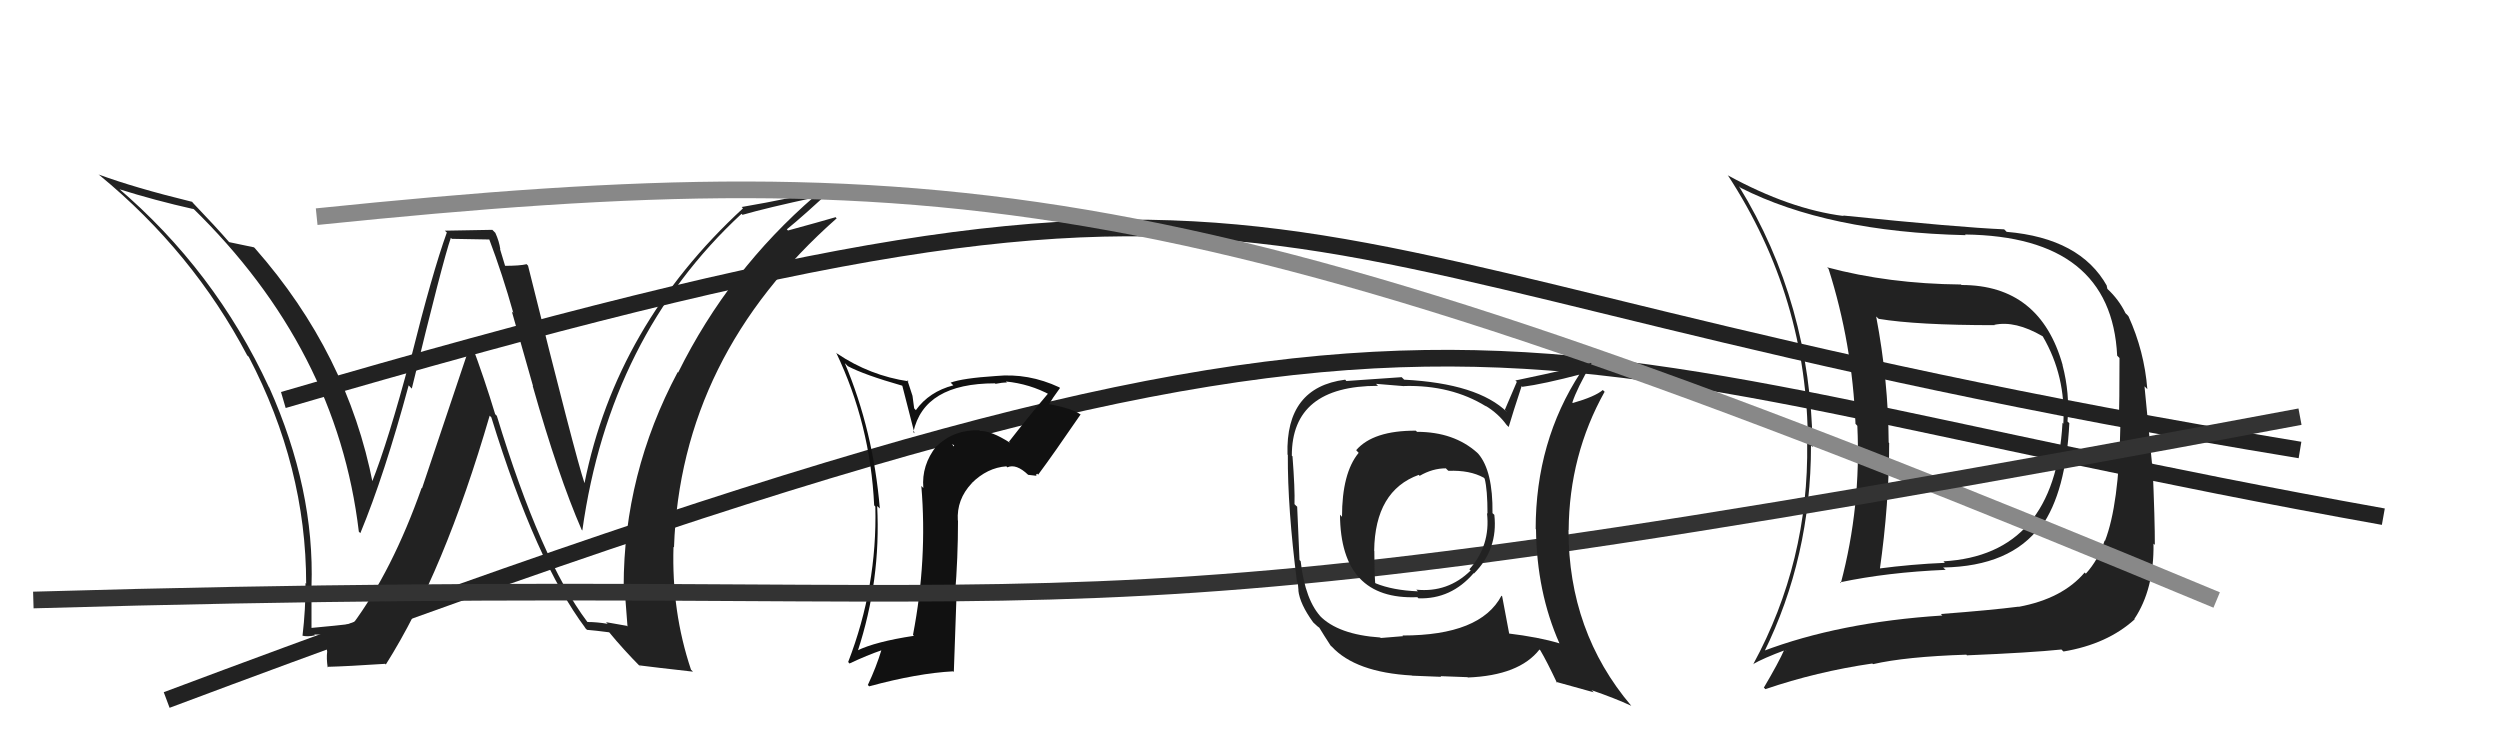 <svg xmlns="http://www.w3.org/2000/svg" width="150" height="44" viewBox="0,0,150,44"><path d="M17 24 C82 5,71 16,138 27" stroke="#222" fill="none"/><path fill="#222" d="M117.65 17.07L117.80 17.21L117.66 17.07Q113.32 17.03 109.63 16.04L109.68 16.10L109.71 16.12Q111.14 20.61 111.33 25.44L111.35 25.45L111.44 25.55Q111.67 30.39 110.45 34.99L110.40 34.93L110.40 34.94Q113.23 34.34 116.73 34.19L116.76 34.21L116.59 34.05Q120.64 33.98 122.43 31.55L122.35 31.47L122.48 31.60Q123.96 29.51 124.16 25.39L124.05 25.29L124.05 25.29Q124.20 23.62 123.75 21.90L123.69 21.85L123.76 21.91Q122.41 17.10 117.69 17.10ZM105.87 39.20L105.72 39.06L105.83 39.16Q108.66 33.43 108.66 26.73L108.77 26.83L108.76 26.83Q108.64 18.18 104.34 11.18L104.41 11.24L104.44 11.27Q109.67 13.92 117.93 14.11L117.93 14.10L117.90 14.07Q126.68 14.18 127.03 21.34L127.12 21.43L127.17 21.48Q127.17 24.07 127.13 25.52L127.17 25.55L127.22 25.61Q127.14 30.28 126.30 32.45L126.25 32.40L126.28 32.43Q125.91 33.58 125.15 34.42L125.06 34.33L125.08 34.35Q123.75 35.92 121.12 36.41L121.05 36.34L121.11 36.40Q119.46 36.61 116.45 36.84L116.58 36.97L116.54 36.93Q110.35 37.33 105.75 39.08ZM123.73 39.01L123.66 38.95L123.81 39.09Q126.44 38.65 128.08 37.16L128.19 37.28L128.06 37.14Q129.25 35.36 129.21 32.62L129.28 32.68L129.29 32.70Q129.30 31.34 129.15 27.84L129.12 27.81L128.67 23.18L128.84 23.35Q128.66 21.07 127.71 18.98L127.66 18.92L127.53 18.79Q127.13 17.97 126.44 17.33L126.44 17.32L126.40 17.13L126.42 17.16Q124.82 14.29 120.40 13.91L120.31 13.82L120.25 13.76Q117.59 13.65 110.58 12.93L110.53 12.88L110.62 12.96Q107.38 12.55 103.69 10.53L103.58 10.42L103.66 10.50Q108.47 17.86 108.47 26.62L108.44 26.59L108.43 26.57Q108.54 33.69 105.19 39.86L105.05 39.72L105.18 39.85Q105.78 39.50 107.12 39.00L107.22 39.11L107.07 38.96Q106.71 39.77 105.83 41.26L105.89 41.31L105.92 41.35Q108.99 40.30 112.34 39.81L112.22 39.69L112.38 39.85Q114.32 39.40 117.98 39.28L118.08 39.39L118.02 39.32Q121.86 39.16 123.69 38.97ZM123.71 25.33L123.80 25.42L123.75 25.37Q123.30 33.30 116.60 33.68L116.62 33.69L116.69 33.77Q114.72 33.85 112.67 34.12L112.77 34.22L112.78 34.23Q113.35 30.23 113.35 26.58L113.37 26.61L113.32 26.55Q113.30 22.83 112.57 18.99L112.58 19.00L112.72 19.13Q115.00 19.51 119.68 19.51L119.56 19.39L119.66 19.49Q120.91 19.22 122.55 20.17L122.70 20.32L122.57 20.19Q123.96 22.57 123.80 25.42Z"/><path d="M10 42 C90 12,87 21,143 31" stroke="#222" fill="none"/><path fill="#222" d="M35.24 37.31L35.34 37.40L35.23 37.30Q32.44 33.59 29.81 24.95L29.65 24.79L29.71 24.85Q29.07 22.73 28.27 20.59L28.25 20.58L25.32 29.30L25.30 29.27Q23.54 34.25 21.14 37.48L21.22 37.57L21.09 37.43Q20.27 37.53 18.63 37.68L18.74 37.79L18.69 37.73Q18.69 36.45 18.69 35.19L18.84 35.34L18.69 35.19Q18.89 29.37 16.15 23.24L16.04 23.13L16.13 23.22Q12.89 16.22 7.03 11.23L6.97 11.17L7.15 11.35Q9.27 12.02 11.63 12.55L11.54 12.47L11.54 12.46Q20.23 20.93 21.53 31.90L21.48 31.85L21.62 31.99Q23.07 28.49 24.52 23.12L24.70 23.31L24.71 23.31Q26.56 15.68 27.05 14.27L27.11 14.33L29.39 14.37L29.34 14.32Q30.15 16.46 30.80 18.78L30.71 18.69L31.98 23.16L31.96 23.15Q33.49 28.55 34.90 31.79L34.87 31.76L34.94 31.83Q36.57 20.17 44.49 12.83L44.55 12.89L44.55 12.89Q46.00 12.47 48.97 11.83L49.08 11.93L48.90 11.76Q43.73 16.22 40.69 22.35L40.65 22.32L40.66 22.33Q37.42 28.42 37.42 35.19L37.48 35.25L37.47 35.24Q37.57 36.45 37.65 37.59L37.61 37.55L36.36 37.33L36.46 37.43Q35.82 37.32 35.25 37.32ZM41.63 40.35L41.47 40.19L41.46 40.18Q40.29 36.69 40.41 32.81L40.37 32.77L40.44 32.84Q40.84 21.36 50.20 13.10L50.16 13.06L50.14 13.03Q49.22 13.30 47.28 13.83L47.16 13.71L47.21 13.76Q48.20 12.96 50.11 11.18L49.99 11.06L50.17 11.24Q47.43 11.92 44.50 12.42L44.42 12.34L44.58 12.50Q36.97 19.51 35.07 28.99L35.01 28.93L35.07 28.99Q34.53 27.39 31.68 15.93L31.65 15.91L31.60 15.85Q31.20 15.95 30.25 15.95L30.33 16.03L30.00 14.94L30.02 14.96Q29.95 14.47 29.72 13.97L29.54 13.79L26.69 13.84L26.81 13.95Q25.94 16.36 24.66 21.48L24.62 21.44L24.63 21.45Q23.29 26.50 22.30 28.97L22.27 28.94L22.38 29.06Q20.86 21.22 15.30 14.90L15.16 14.76L15.24 14.84Q14.71 14.72 13.76 14.53L13.70 14.48L13.75 14.53Q13.03 13.69 11.47 12.06L11.61 12.20L11.53 12.11Q8.09 11.27 5.92 10.47L5.90 10.44L5.98 10.52Q11.56 15.11 14.83 21.32L14.89 21.38L14.92 21.40Q18.37 28.01 18.37 35.02L18.31 34.96L18.33 34.98Q18.34 36.55 18.15 38.15L18.16 38.16L18.14 38.14Q18.44 38.22 18.90 38.12L18.94 38.16L18.85 38.07Q19.41 38.08 19.64 38.08L19.45 37.89L19.63 39.10L19.63 39.10Q19.58 39.51 19.66 40.04L19.68 40.07L19.63 40.01Q20.82 39.98 23.10 39.83L23.04 39.77L23.15 39.87Q26.64 34.35 29.38 24.94L29.47 25.03L29.48 25.04Q32.16 33.73 35.13 37.69L35.06 37.63L35.22 37.79Q35.72 37.83 36.56 37.94L36.46 37.84L36.57 37.96Q37.40 38.97 38.46 40.04L38.42 39.99L38.34 39.92Q39.18 40.03 41.58 40.30Z"/><path fill="#111" d="M60.58 26.53L60.52 26.48L60.61 26.57Q59.45 25.83 58.80 25.86L58.67 25.73L58.76 25.82Q57.25 25.76 56.20 26.77L56.21 26.78L56.19 26.76Q55.28 27.91 55.40 29.28L55.36 29.24L55.28 29.16Q55.65 33.56 54.78 38.09L54.85 38.17L54.83 38.15Q52.52 38.50 51.42 39.04L51.42 39.04L51.46 39.08Q52.86 34.81 52.63 30.36L52.66 30.39L52.79 30.51Q52.40 25.86 50.69 21.79L50.85 21.95L50.87 21.97Q51.85 22.49 54.13 23.14L54.14 23.15L54.87 26.00L54.80 25.93Q55.44 23.00 59.70 23.00L59.65 22.95L59.73 23.03Q60.12 22.95 60.42 22.95L60.45 22.98L60.35 22.89Q61.79 23.03 63.04 23.71L62.91 23.58L62.91 23.58Q61.69 25.02 60.54 26.50ZM62.15 28.50L62.23 28.42L62.29 28.48Q63.17 27.30 64.84 24.86L64.88 24.91L64.86 24.89Q64.36 24.50 62.84 24.23L62.81 24.20L62.91 24.30Q63.15 23.89 63.60 23.28L63.67 23.35L63.56 23.24Q61.70 22.37 59.76 22.56L59.71 22.51L59.76 22.56Q57.76 22.69 57.03 22.96L57.04 22.96L57.20 23.12Q55.75 23.50 54.95 24.61L54.85 24.50L54.75 23.75L54.44 22.80L54.52 22.88Q52.20 22.54 50.22 21.21L50.16 21.15L50.17 21.16Q52.22 25.45 52.45 30.32L52.47 30.34L52.52 30.40Q52.64 35.19 50.89 39.72L50.95 39.79L50.97 39.81Q52.03 39.31 52.91 39.01L52.83 38.93L52.89 38.99Q52.57 40.04 52.07 41.10L52.15 41.18L52.15 41.18Q55.06 40.39 57.19 40.28L57.23 40.32L57.39 35.76L57.30 35.67Q57.48 33.49 57.48 31.24L57.40 31.16L57.47 31.24Q57.39 29.97 58.30 29.00L58.38 29.08L58.30 28.99Q59.24 28.06 60.38 27.98L60.41 28.01L60.44 28.04Q60.97 27.80 61.69 28.49L61.69 28.49L62.21 28.55ZM57.11 26.65L57.25 26.71L57.22 26.79L57.16 26.70Z"/><path d="M19 13 C58 9,73 11,133 36" stroke="#888" fill="none"/><path d="M2 36 C71 34,58 40,138 25" stroke="#333" fill="none"/><path fill="#222" d="M85.04 25.93L85.09 25.98L84.95 25.84Q82.39 25.83 81.37 27.01L81.50 27.15L81.52 27.17Q80.52 28.38 80.52 31.01L80.35 30.83L80.40 30.88Q80.43 36.02 85.04 35.83L85.07 35.86L85.11 35.90Q87.07 35.96 88.42 34.39L88.40 34.37L88.44 34.41Q89.89 32.95 89.66 30.89L89.64 30.87L89.55 30.79Q89.58 28.26 88.70 27.23L88.73 27.26L88.63 27.16Q87.23 25.91 85.02 25.91ZM90.13 35.78L90.13 35.78L90.09 35.74Q88.83 38.13 84.15 38.13L84.18 38.17L82.84 38.28L82.82 38.25Q80.29 38.08 79.18 36.94L79.29 37.04L79.32 37.08Q78.31 36.06 78.04 33.67L77.98 33.61L77.97 33.59Q77.90 32.19 77.83 30.40L77.77 30.35L77.67 30.25Q77.70 29.33 77.55 27.38L77.60 27.44L77.51 27.34Q77.50 23.15 82.68 23.15L82.56 23.03L84.26 23.17L84.25 23.16Q87.07 23.09 89.16 24.38L89.20 24.41L89.12 24.34Q89.90 24.81 90.39 25.49L90.51 25.61L90.52 25.62Q90.76 24.80 91.30 23.16L91.30 23.17L91.34 23.21Q92.59 23.05 94.91 22.44L94.89 22.42L94.83 22.36Q92.14 26.48 92.14 31.74L92.17 31.77L92.16 31.75Q92.20 35.52 93.57 38.61L93.62 38.66L93.56 38.60Q92.35 38.23 90.45 38.00L90.47 38.02L90.57 38.12Q90.43 37.34 90.13 35.78ZM93.44 40.99L93.36 40.91L95.63 41.54L95.49 41.41Q96.89 41.89 97.88 42.35L97.75 42.21L97.87 42.34Q94.11 37.90 94.11 31.80L94.12 31.81L94.12 31.81Q94.15 27.31 96.28 23.50L96.35 23.58L96.17 23.40Q95.70 23.80 94.37 24.18L94.25 24.06L94.34 24.15Q94.61 23.32 95.49 21.80L95.52 21.83L95.46 21.77Q94.92 21.99 90.92 22.83L91.01 22.91L90.29 24.59L90.43 24.73Q88.67 23.01 84.25 22.78L84.16 22.69L84.10 22.63Q83.03 22.70 80.78 22.86L80.74 22.81L80.71 22.78Q77.13 23.24 77.25 27.27L77.20 27.23L77.27 27.29Q77.25 30.47 77.82 34.93L77.87 34.98L77.91 35.44L77.90 35.42Q77.99 36.24 78.79 37.34L78.92 37.47L78.81 37.36Q79.06 37.61 79.25 37.73L79.13 37.61L79.12 37.60Q79.46 38.16 79.84 38.74L79.92 38.81L79.90 38.79Q81.33 40.34 84.72 40.53L84.62 40.43L84.72 40.54Q86.32 40.61 86.47 40.61L86.43 40.57L88.05 40.63L88.07 40.65Q91.15 40.53 92.37 38.97L92.49 39.09L92.42 39.02Q92.81 39.68 93.42 40.97ZM86.84 28.19L86.86 28.21L86.91 28.25Q88.19 28.20 89.02 28.66L88.91 28.54L89.08 28.72Q89.25 29.38 89.25 30.82L89.31 30.88L89.22 30.79Q89.44 32.73 88.16 34.16L88.20 34.19L88.24 34.23Q86.88 35.57 84.98 35.38L85.11 35.52L85.08 35.48Q83.57 35.42 82.54 35.00L82.58 35.04L82.51 34.97Q82.46 34.28 82.46 33.06L82.45 33.05L82.45 33.04Q82.50 29.44 85.13 28.49L85.13 28.50L85.18 28.55Q85.95 28.10 86.75 28.10Z"/></svg>
